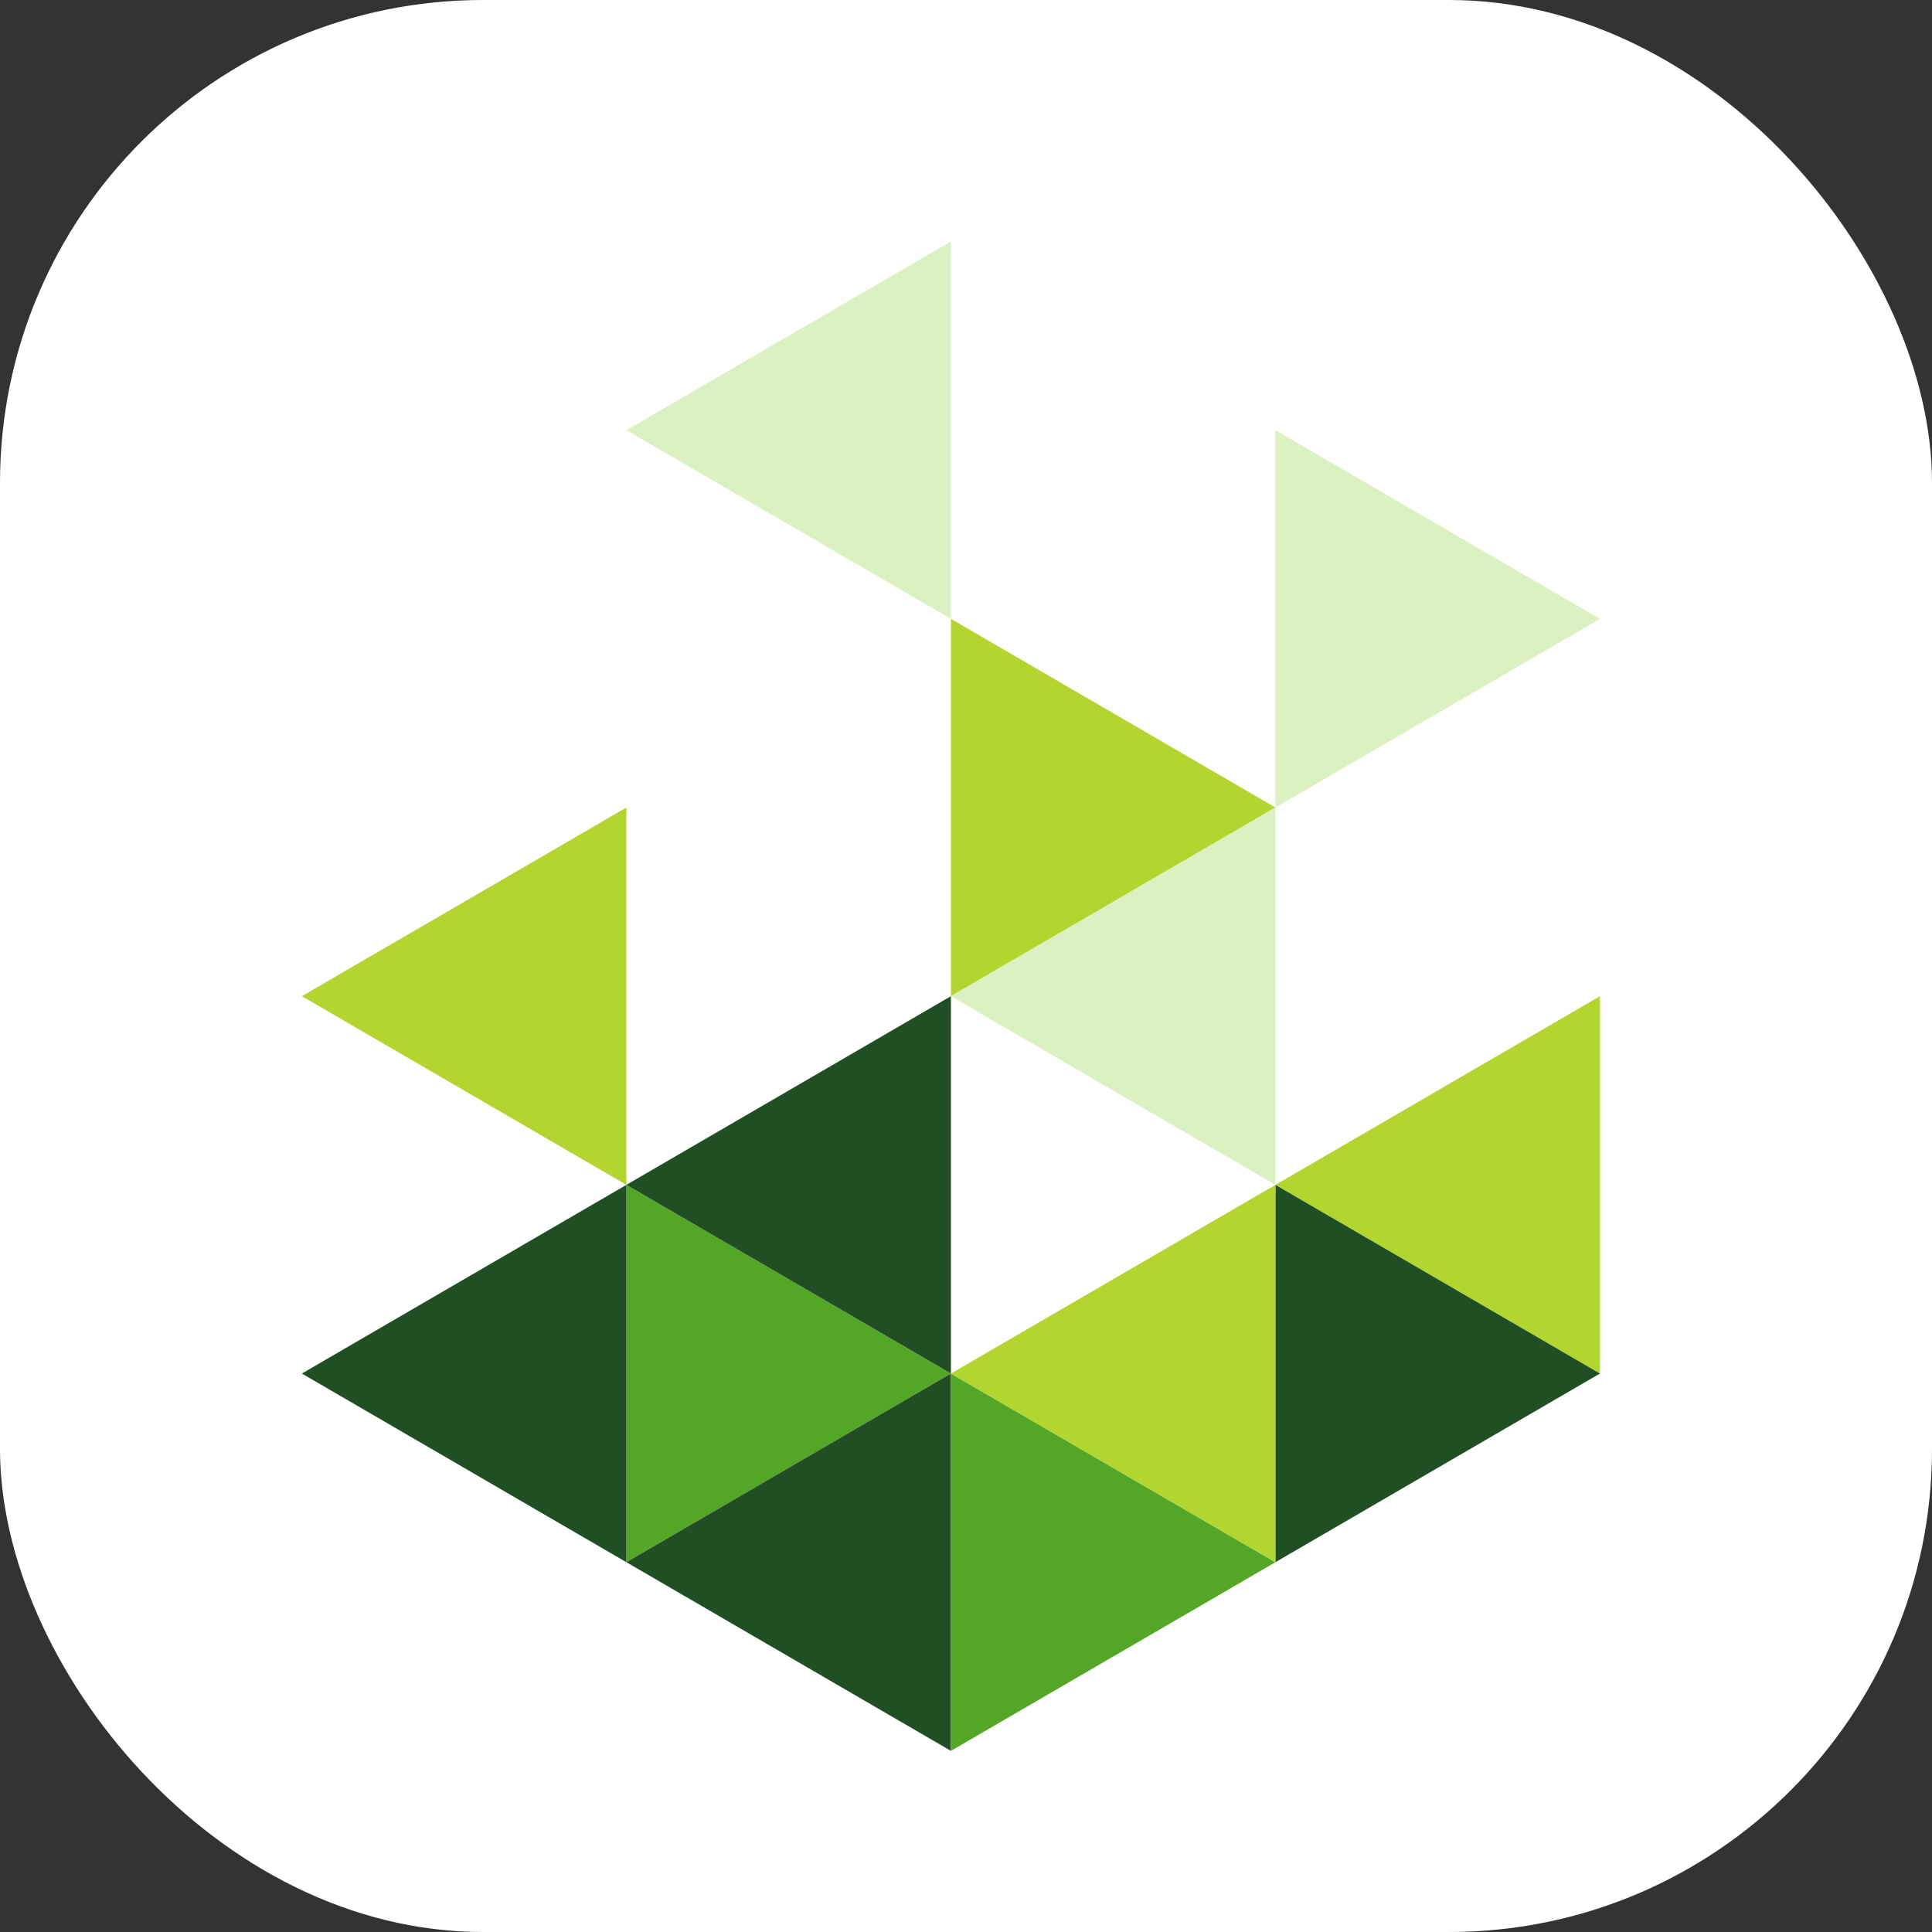 <svg xmlns="http://www.w3.org/2000/svg" fill="none" viewBox="0 0 256 256" height="256" width="256"><rect x="0" y="0" width="256" height="256" fill="#333333" stroke="none"/><rect fill="#fff" rx="64" height="256" width="256"></rect><path fill="#DBF1C1" d="M169 107.003l43-24.999L169 57.002v50.001z" clip-rule="evenodd" fill-rule="evenodd"></path><path fill="#53A626" d="M82.998 157.001l43 25.001-43 24.998V157.001z" clip-rule="evenodd" fill-rule="evenodd"></path><path fill="#1F4F22" d="M125.998 132l-43 25 43 25V132z" clip-rule="evenodd" fill-rule="evenodd"></path><path fill="#1F4F22" d="M82.998 206.999l43 24.998V181.999l-43 25z" clip-rule="evenodd" fill-rule="evenodd"></path><path fill="#1F4F22" d="M40 182.001V182.002L82.998 207V157.001L40 182.001z" clip-rule="evenodd" fill-rule="evenodd"></path><path fill="#B2D530" d="M169 157l43 25V132l-43 25z" clip-rule="evenodd" fill-rule="evenodd"></path><path fill="#B2D530" d="M126 82l43 25-43 25V82z" clip-rule="evenodd" fill-rule="evenodd"></path><path fill="#B2D530" d="M40 131.998V132l42.998 25V107L40 131.998z" clip-rule="evenodd" fill-rule="evenodd"></path><path fill="#53A626" d="M126 232l42.998-24.998L126 182v50z" clip-rule="evenodd" fill-rule="evenodd"></path><path fill="#1F4F22" d="M169 207l43-25-43-25v50z" clip-rule="evenodd" fill-rule="evenodd"></path><path fill="#DBF1C1" d="M125.998 32l-43 24.998 43 25.002V32z" clip-rule="evenodd" fill-rule="evenodd"></path><path fill="#DBF1C1" d="M169 107.002l-43 25 43 25v-50z" clip-rule="evenodd" fill-rule="evenodd"></path><path fill="#B2D530" d="M169 157l-43 25.002L169 207V157z" clip-rule="evenodd" fill-rule="evenodd"></path></svg>